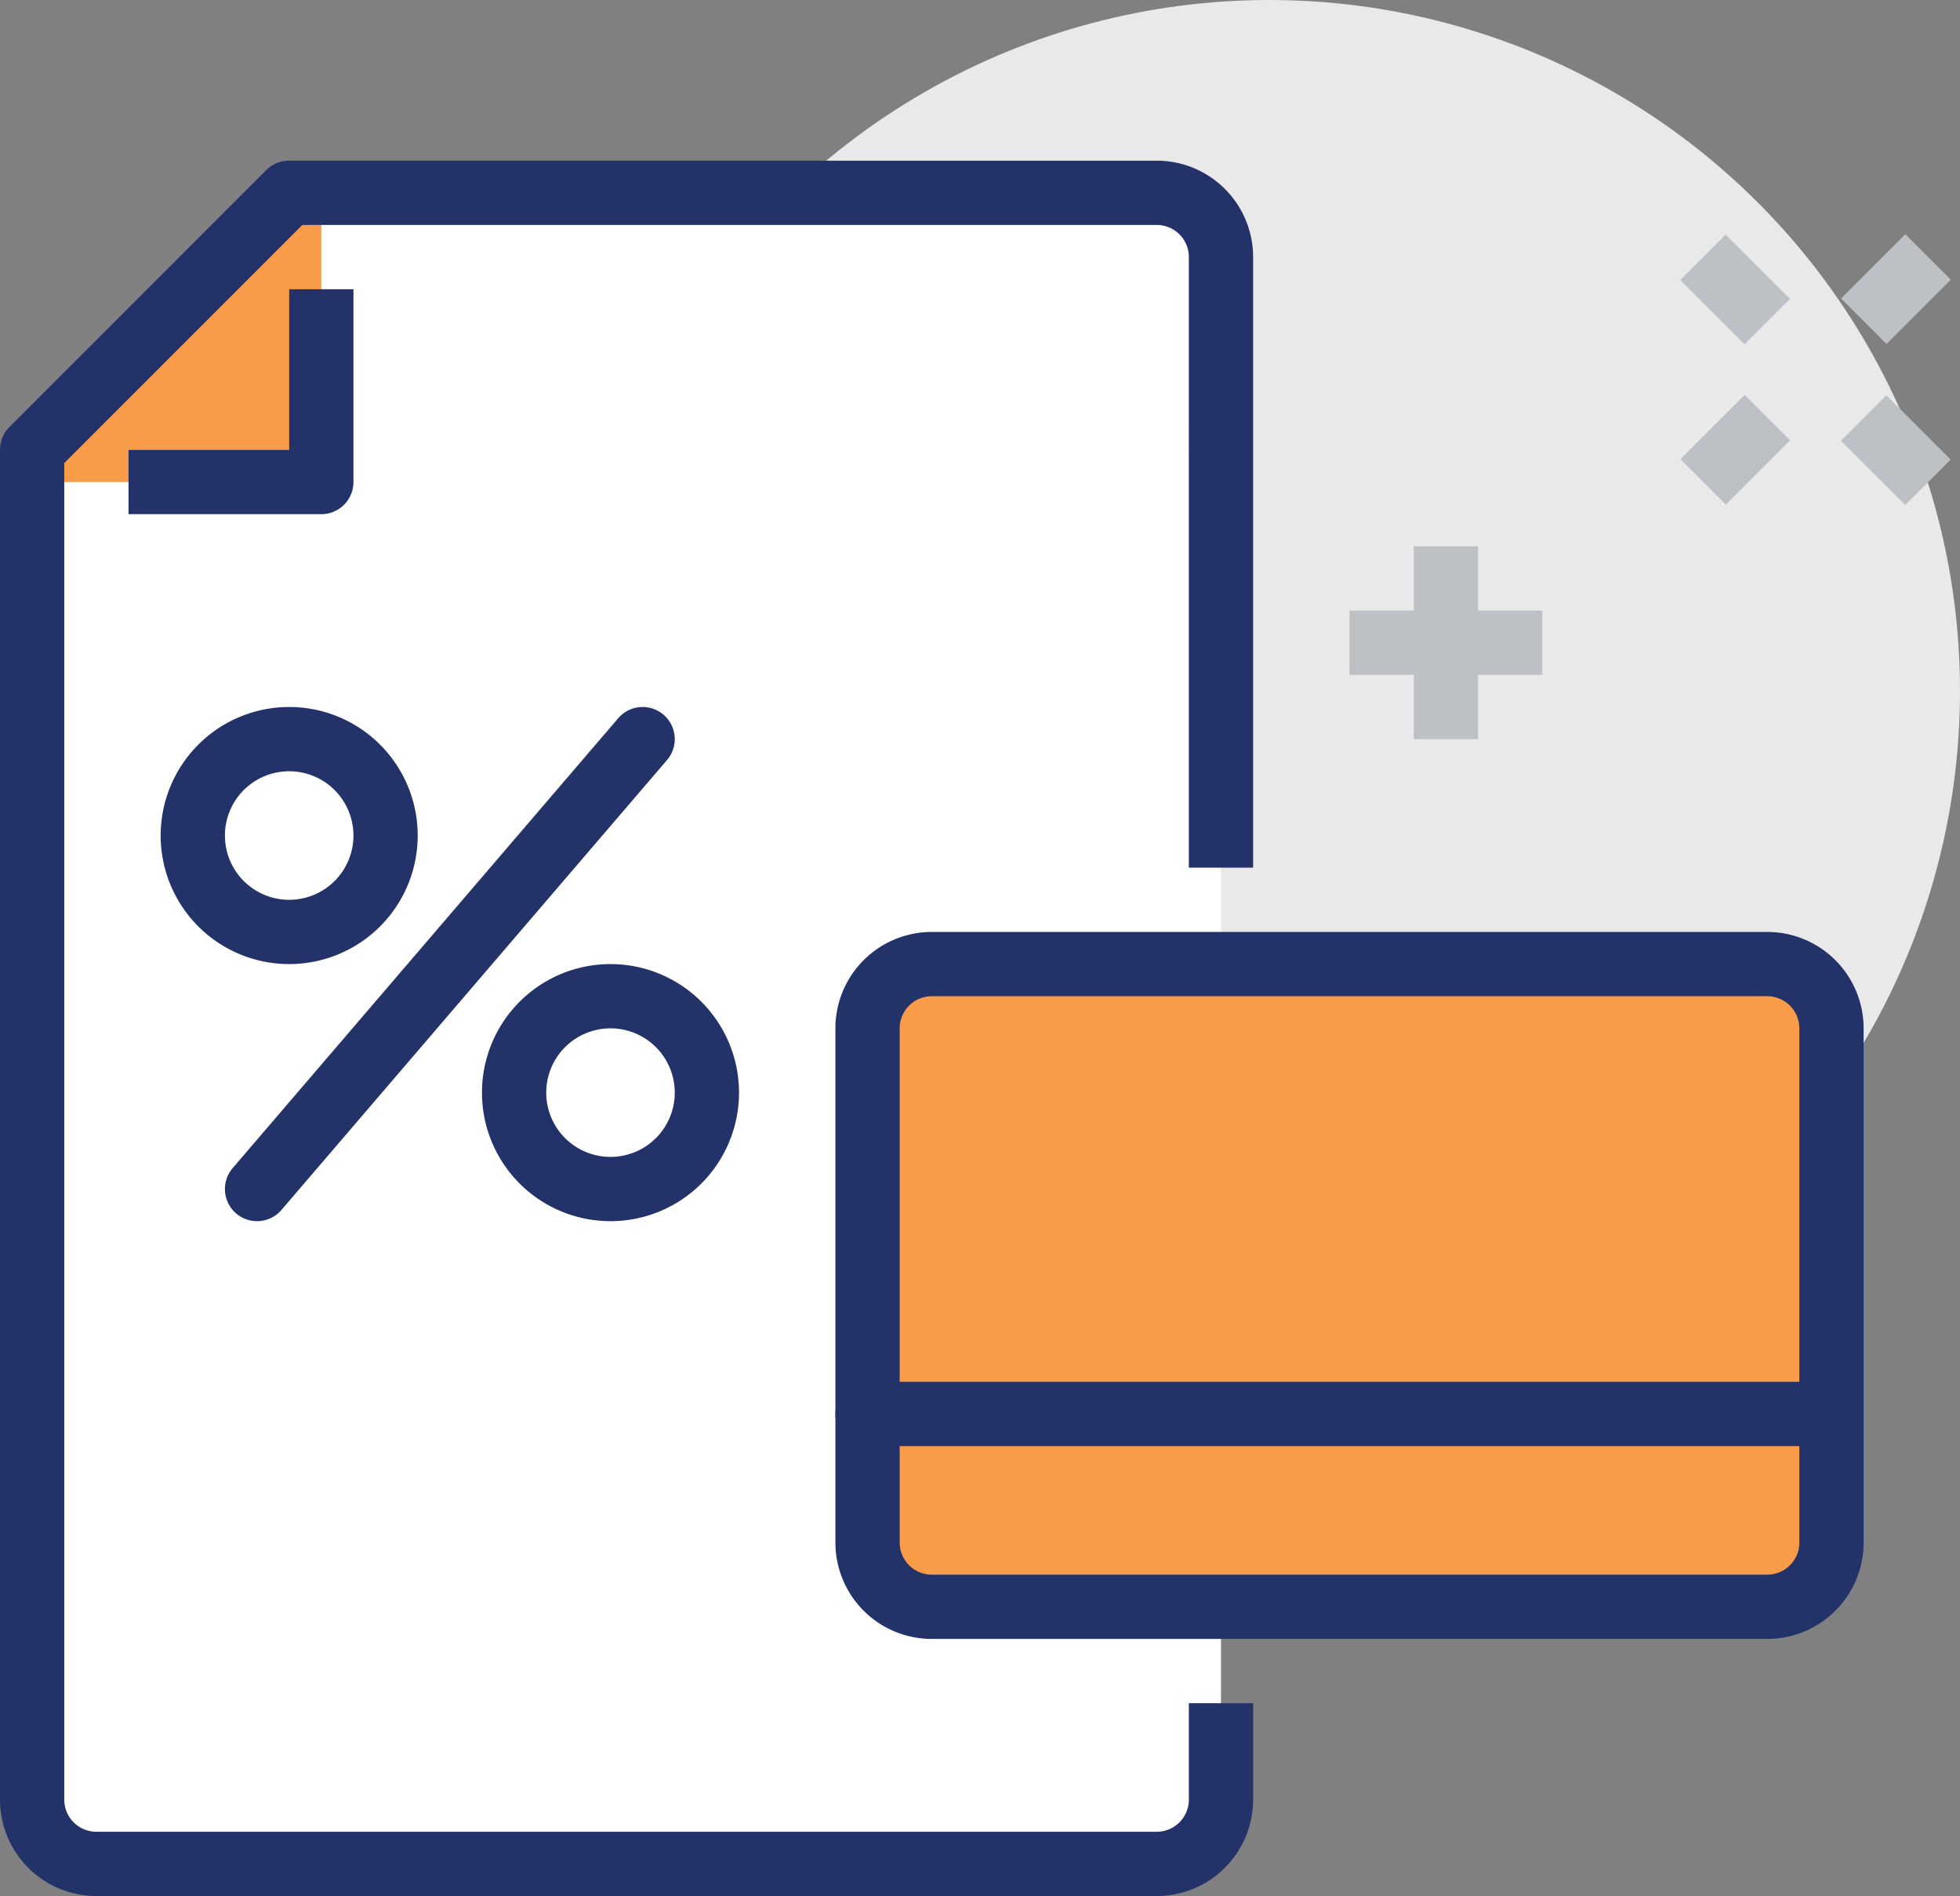 <?xml version="1.0" encoding="UTF-8"?> <svg xmlns="http://www.w3.org/2000/svg" id="Layer_1" data-name="Layer 1" viewBox="0 0 61 59"><rect x="0" y="0" width="61" height="59" fill="#808080" stroke="none"/><defs><style>.cls-1{fill:#e9e9ea;}.cls-2{fill:#fff;}.cls-3{fill:#f89c4a;}.cls-4{fill:#24326a;}.cls-5{fill:#bdc0c4;}</style></defs><circle class="cls-1" cx="39.5" cy="21.5" r="21.5"></circle><path class="cls-2" d="M11.5,9h27a2,2,0,0,1,2,2V59a2,2,0,0,1-2,2H5.5a2,2,0,0,1-2-2V17Z" transform="translate(-2.5 -3)"></path><polygon class="cls-3" points="9 6 10 6 10 15 1 15 1 14 9 6"></polygon><path class="cls-4" d="M38.5,62H5.5a3,3,0,0,1-3-3V17a1,1,0,0,1,.29-.71l8-8A1,1,0,0,1,11.5,8h27a3,3,0,0,1,3,3V30h-2V11a1,1,0,0,0-1-1H11.91L4.5,17.41V59a1,1,0,0,0,1,1h33a1,1,0,0,0,1-1V56h2v3A3,3,0,0,1,38.5,62Z" transform="translate(-2.5 -3)"></path><path class="cls-4" d="M12.5,19h-6V17h5V12h2v6A1,1,0,0,1,12.5,19Z" transform="translate(-2.5 -3)"></path><path class="cls-4" d="M11.5,33a4,4,0,1,1,4-4A4,4,0,0,1,11.5,33Zm0-6a2,2,0,1,0,2,2A2,2,0,0,0,11.5,27Z" transform="translate(-2.5 -3)"></path><path class="cls-4" d="M21.5,41a4,4,0,1,1,4-4A4,4,0,0,1,21.5,41Zm0-6a2,2,0,1,0,2,2A2,2,0,0,0,21.5,35Z" transform="translate(-2.5 -3)"></path><path class="cls-4" d="M10.5,41a1,1,0,0,1-.76-1.65l12-14a1,1,0,1,1,1.52,1.3l-12,14A1,1,0,0,1,10.5,41Z" transform="translate(-2.5 -3)"></path><rect class="cls-3" x="27" y="30" width="30" height="20" rx="2"></rect><path class="cls-4" d="M57.5,54h-26a3,3,0,0,1-3-3V35a3,3,0,0,1,3-3h26a3,3,0,0,1,3,3V51A3,3,0,0,1,57.5,54Zm-26-20a1,1,0,0,0-1,1V51a1,1,0,0,0,1,1h26a1,1,0,0,0,1-1V35a1,1,0,0,0-1-1Z" transform="translate(-2.5 -3)"></path><path class="cls-4" d="M59.5,48h-30a1,1,0,0,1,0-2h30a1,1,0,0,1,0,2Z" transform="translate(-2.5 -3)"></path><rect class="cls-5" x="55.09" y="16" width="2.83" height="2" transform="translate(2.03 41.93) rotate(-45)"></rect><rect class="cls-5" x="60.09" y="11" width="2.83" height="2" transform="translate(7.03 44) rotate(-45)"></rect><rect class="cls-5" x="60.5" y="15.59" width="2" height="2.83" transform="translate(3.49 45.47) rotate(-45)"></rect><rect class="cls-5" x="55.5" y="10.59" width="2" height="2.83" transform="translate(5.56 40.47) rotate(-45)"></rect><rect class="cls-5" x="44" y="17" width="2" height="6"></rect><rect class="cls-5" x="42" y="19" width="6" height="2"></rect></svg> 
